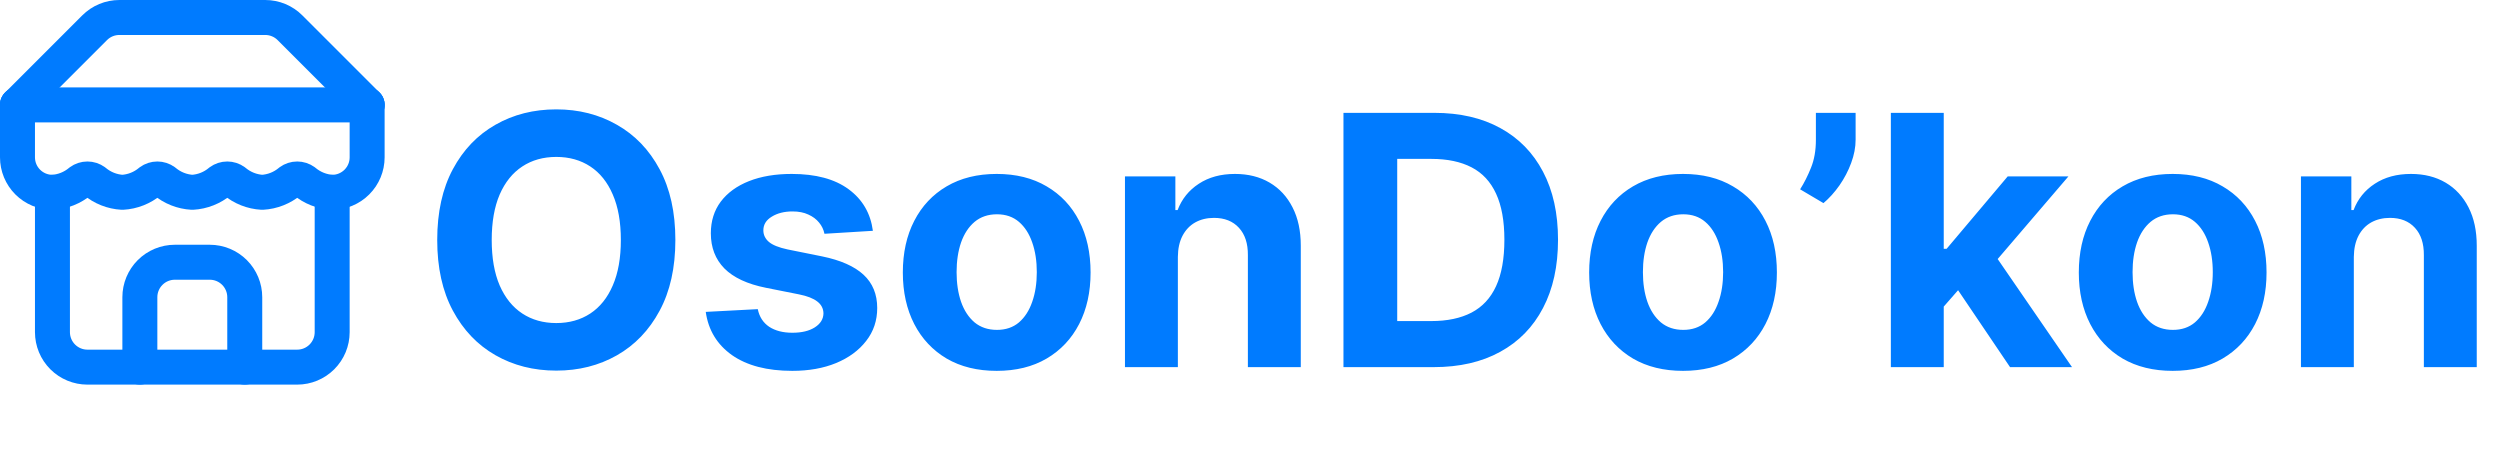 <svg width="143" height="26" viewBox="0 0 143 26" fill="none" xmlns="http://www.w3.org/2000/svg">
<path d="M38.631 13.727C38.631 15.313 38.33 16.663 37.729 17.776C37.132 18.888 36.318 19.738 35.285 20.325C34.258 20.908 33.103 21.199 31.82 21.199C30.527 21.199 29.367 20.905 28.34 20.318C27.312 19.731 26.5 18.881 25.903 17.768C25.307 16.656 25.009 15.309 25.009 13.727C25.009 12.141 25.307 10.792 25.903 9.679C26.5 8.566 27.312 7.719 28.34 7.136C29.367 6.549 30.527 6.256 31.82 6.256C33.103 6.256 34.258 6.549 35.285 7.136C36.318 7.719 37.132 8.566 37.729 9.679C38.33 10.792 38.631 12.141 38.631 13.727ZM35.513 13.727C35.513 12.7 35.359 11.833 35.051 11.128C34.748 10.422 34.32 9.887 33.766 9.523C33.212 9.158 32.563 8.976 31.82 8.976C31.076 8.976 30.428 9.158 29.874 9.523C29.32 9.887 28.889 10.422 28.581 11.128C28.278 11.833 28.126 12.7 28.126 13.727C28.126 14.755 28.278 15.621 28.581 16.327C28.889 17.032 29.32 17.567 29.874 17.932C30.428 18.296 31.076 18.479 31.82 18.479C32.563 18.479 33.212 18.296 33.766 17.932C34.32 17.567 34.748 17.032 35.051 16.327C35.359 15.621 35.513 14.755 35.513 13.727ZM49.929 13.202L47.159 13.372C47.111 13.135 47.01 12.922 46.853 12.733C46.697 12.539 46.491 12.385 46.235 12.271C45.984 12.153 45.684 12.094 45.334 12.094C44.865 12.094 44.469 12.193 44.147 12.392C43.825 12.586 43.664 12.847 43.664 13.173C43.664 13.434 43.769 13.654 43.977 13.834C44.185 14.014 44.543 14.158 45.049 14.267L47.024 14.665C48.084 14.883 48.875 15.233 49.396 15.716C49.917 16.199 50.177 16.833 50.177 17.619C50.177 18.334 49.967 18.962 49.545 19.501C49.128 20.041 48.556 20.463 47.826 20.766C47.102 21.064 46.266 21.213 45.319 21.213C43.875 21.213 42.725 20.912 41.867 20.311C41.015 19.705 40.516 18.881 40.369 17.84L43.345 17.683C43.435 18.124 43.653 18.46 43.998 18.692C44.344 18.919 44.787 19.033 45.326 19.033C45.857 19.033 46.283 18.931 46.605 18.727C46.931 18.519 47.097 18.251 47.102 17.925C47.097 17.65 46.981 17.425 46.754 17.25C46.527 17.07 46.176 16.933 45.703 16.838L43.814 16.462C42.748 16.249 41.955 15.879 41.434 15.354C40.918 14.828 40.66 14.158 40.66 13.344C40.66 12.643 40.85 12.039 41.228 11.533C41.612 11.026 42.149 10.635 42.841 10.361C43.537 10.086 44.351 9.949 45.284 9.949C46.662 9.949 47.746 10.24 48.537 10.822C49.332 11.405 49.796 12.198 49.929 13.202ZM57.011 21.213C55.908 21.213 54.954 20.979 54.149 20.51C53.349 20.037 52.731 19.378 52.295 18.535C51.86 17.688 51.642 16.706 51.642 15.588C51.642 14.461 51.86 13.476 52.295 12.633C52.731 11.786 53.349 11.128 54.149 10.659C54.954 10.186 55.908 9.949 57.011 9.949C58.115 9.949 59.066 10.186 59.867 10.659C60.671 11.128 61.292 11.786 61.727 12.633C62.163 13.476 62.381 14.461 62.381 15.588C62.381 16.706 62.163 17.688 61.727 18.535C61.292 19.378 60.671 20.037 59.867 20.51C59.066 20.979 58.115 21.213 57.011 21.213ZM57.026 18.869C57.528 18.869 57.947 18.727 58.283 18.443C58.619 18.154 58.872 17.761 59.043 17.264C59.218 16.767 59.305 16.201 59.305 15.567C59.305 14.932 59.218 14.367 59.043 13.869C58.872 13.372 58.619 12.979 58.283 12.69C57.947 12.402 57.528 12.257 57.026 12.257C56.519 12.257 56.093 12.402 55.747 12.69C55.406 12.979 55.148 13.372 54.973 13.869C54.803 14.367 54.717 14.932 54.717 15.567C54.717 16.201 54.803 16.767 54.973 17.264C55.148 17.761 55.406 18.154 55.747 18.443C56.093 18.727 56.519 18.869 57.026 18.869ZM67.374 14.693V21H64.348V10.091H67.231V12.016H67.359C67.601 11.381 68.006 10.879 68.574 10.51C69.142 10.136 69.831 9.949 70.641 9.949C71.398 9.949 72.059 10.115 72.622 10.446C73.186 10.777 73.624 11.251 73.936 11.867C74.249 12.477 74.405 13.206 74.405 14.054V21H71.379V14.594C71.384 13.926 71.213 13.405 70.868 13.031C70.522 12.652 70.046 12.463 69.44 12.463C69.033 12.463 68.673 12.551 68.361 12.726C68.053 12.901 67.812 13.157 67.636 13.493C67.466 13.824 67.378 14.224 67.374 14.693ZM82.002 21H76.846V6.455H82.045C83.508 6.455 84.768 6.746 85.823 7.328C86.879 7.906 87.691 8.737 88.26 9.821C88.832 10.905 89.119 12.203 89.119 13.713C89.119 15.228 88.832 16.53 88.26 17.619C87.691 18.708 86.875 19.544 85.809 20.126C84.749 20.709 83.48 21 82.002 21ZM79.921 18.365H81.875C82.784 18.365 83.548 18.204 84.169 17.882C84.794 17.555 85.262 17.051 85.575 16.369C85.892 15.683 86.051 14.797 86.051 13.713C86.051 12.638 85.892 11.76 85.575 11.078C85.262 10.396 84.796 9.894 84.176 9.572C83.555 9.25 82.791 9.089 81.882 9.089H79.921V18.365ZM96.269 21.213C95.166 21.213 94.212 20.979 93.407 20.51C92.607 20.037 91.989 19.378 91.553 18.535C91.118 17.688 90.9 16.706 90.9 15.588C90.9 14.461 91.118 13.476 91.553 12.633C91.989 11.786 92.607 11.128 93.407 10.659C94.212 10.186 95.166 9.949 96.269 9.949C97.372 9.949 98.324 10.186 99.124 10.659C99.929 11.128 100.549 11.786 100.985 12.633C101.421 13.476 101.638 14.461 101.638 15.588C101.638 16.706 101.421 17.688 100.985 18.535C100.549 19.378 99.929 20.037 99.124 20.51C98.324 20.979 97.372 21.213 96.269 21.213ZM96.283 18.869C96.785 18.869 97.204 18.727 97.54 18.443C97.877 18.154 98.13 17.761 98.3 17.264C98.476 16.767 98.563 16.201 98.563 15.567C98.563 14.932 98.476 14.367 98.3 13.869C98.13 13.372 97.877 12.979 97.54 12.69C97.204 12.402 96.785 12.257 96.283 12.257C95.777 12.257 95.351 12.402 95.005 12.69C94.664 12.979 94.406 13.372 94.231 13.869C94.06 14.367 93.975 14.932 93.975 15.567C93.975 16.201 94.06 16.767 94.231 17.264C94.406 17.761 94.664 18.154 95.005 18.443C95.351 18.727 95.777 18.869 96.283 18.869ZM106.141 6.455V7.989C106.141 8.424 106.056 8.869 105.886 9.324C105.72 9.774 105.497 10.2 105.218 10.602C104.939 11 104.633 11.338 104.302 11.618L102.967 10.829C103.203 10.456 103.412 10.041 103.592 9.587C103.776 9.132 103.869 8.604 103.869 8.003V6.455H106.141ZM110.898 17.861L110.905 14.232H111.346L114.84 10.091H118.313L113.618 15.574H112.901L110.898 17.861ZM108.157 21V6.455H111.182V21H108.157ZM114.975 21L111.765 16.249L113.782 14.111L118.519 21H114.975ZM124.277 21.213C123.174 21.213 122.22 20.979 121.415 20.51C120.615 20.037 119.997 19.378 119.561 18.535C119.125 17.688 118.908 16.706 118.908 15.588C118.908 14.461 119.125 13.476 119.561 12.633C119.997 11.786 120.615 11.128 121.415 10.659C122.22 10.186 123.174 9.949 124.277 9.949C125.38 9.949 126.332 10.186 127.132 10.659C127.937 11.128 128.557 11.786 128.993 12.633C129.429 13.476 129.646 14.461 129.646 15.588C129.646 16.706 129.429 17.688 128.993 18.535C128.557 19.378 127.937 20.037 127.132 20.51C126.332 20.979 125.38 21.213 124.277 21.213ZM124.291 18.869C124.793 18.869 125.212 18.727 125.548 18.443C125.884 18.154 126.138 17.761 126.308 17.264C126.483 16.767 126.571 16.201 126.571 15.567C126.571 14.932 126.483 14.367 126.308 13.869C126.138 13.372 125.884 12.979 125.548 12.69C125.212 12.402 124.793 12.257 124.291 12.257C123.785 12.257 123.358 12.402 123.013 12.69C122.672 12.979 122.414 13.372 122.239 13.869C122.068 14.367 121.983 14.932 121.983 15.567C121.983 16.201 122.068 16.767 122.239 17.264C122.414 17.761 122.672 18.154 123.013 18.443C123.358 18.727 123.785 18.869 124.291 18.869ZM134.639 14.693V21H131.614V10.091H134.497V12.016H134.625C134.866 11.381 135.271 10.879 135.839 10.51C136.408 10.136 137.097 9.949 137.906 9.949C138.664 9.949 139.324 10.115 139.888 10.446C140.451 10.777 140.889 11.251 141.202 11.867C141.514 12.477 141.67 13.206 141.67 14.054V21H138.645V14.594C138.65 13.926 138.479 13.405 138.134 13.031C137.788 12.652 137.312 12.463 136.706 12.463C136.299 12.463 135.939 12.551 135.626 12.726C135.319 12.901 135.077 13.157 134.902 13.493C134.732 13.824 134.644 14.224 134.639 14.693Z" fill="#007BFF"/>
<path d="M1 6L5.41 1.59C5.596 1.403 5.817 1.254 6.061 1.153C6.305 1.052 6.566 1 6.83 1H15.17C15.434 1 15.695 1.052 15.939 1.153C16.183 1.254 16.404 1.403 16.59 1.59L21 6" stroke="#007BFF" stroke-width="2" stroke-linecap="round" stroke-linejoin="round"/>
<path d="M3 11V19C3 19.53 3.211 20.039 3.586 20.414C3.961 20.789 4.47 21 5 21H17C17.53 21 18.039 20.789 18.414 20.414C18.789 20.039 19 19.53 19 19V11" stroke="#007BFF" stroke-width="2" stroke-linecap="round" stroke-linejoin="round"/>
<path d="M14 21V17C14 16.47 13.789 15.961 13.414 15.586C13.039 15.211 12.53 15 12 15H10C9.47 15 8.961 15.211 8.586 15.586C8.211 15.961 8 16.47 8 17V21" stroke="#007BFF" stroke-width="2" stroke-linecap="round" stroke-linejoin="round"/>
<path d="M1 6H21" stroke="#007BFF" stroke-width="2" stroke-linecap="round" stroke-linejoin="round"/>
<path d="M21 6V9C21 9.53 20.789 10.039 20.414 10.414C20.039 10.789 19.53 11 19 11C18.416 10.968 17.858 10.747 17.41 10.37C17.291 10.284 17.147 10.237 17 10.237C16.853 10.237 16.709 10.284 16.59 10.37C16.142 10.747 15.584 10.968 15 11C14.416 10.968 13.858 10.747 13.41 10.37C13.291 10.284 13.147 10.237 13 10.237C12.853 10.237 12.709 10.284 12.59 10.37C12.142 10.747 11.584 10.968 11 11C10.416 10.968 9.858 10.747 9.41 10.37C9.291 10.284 9.147 10.237 9 10.237C8.853 10.237 8.709 10.284 8.59 10.37C8.142 10.747 7.584 10.968 7 11C6.416 10.968 5.858 10.747 5.41 10.37C5.291 10.284 5.147 10.237 5 10.237C4.853 10.237 4.709 10.284 4.59 10.37C4.142 10.747 3.584 10.968 3 11C2.47 11 1.961 10.789 1.586 10.414C1.211 10.039 1 9.53 1 9V6" stroke="#007BFF" stroke-width="2" stroke-linecap="round" stroke-linejoin="round"/>
</svg>

